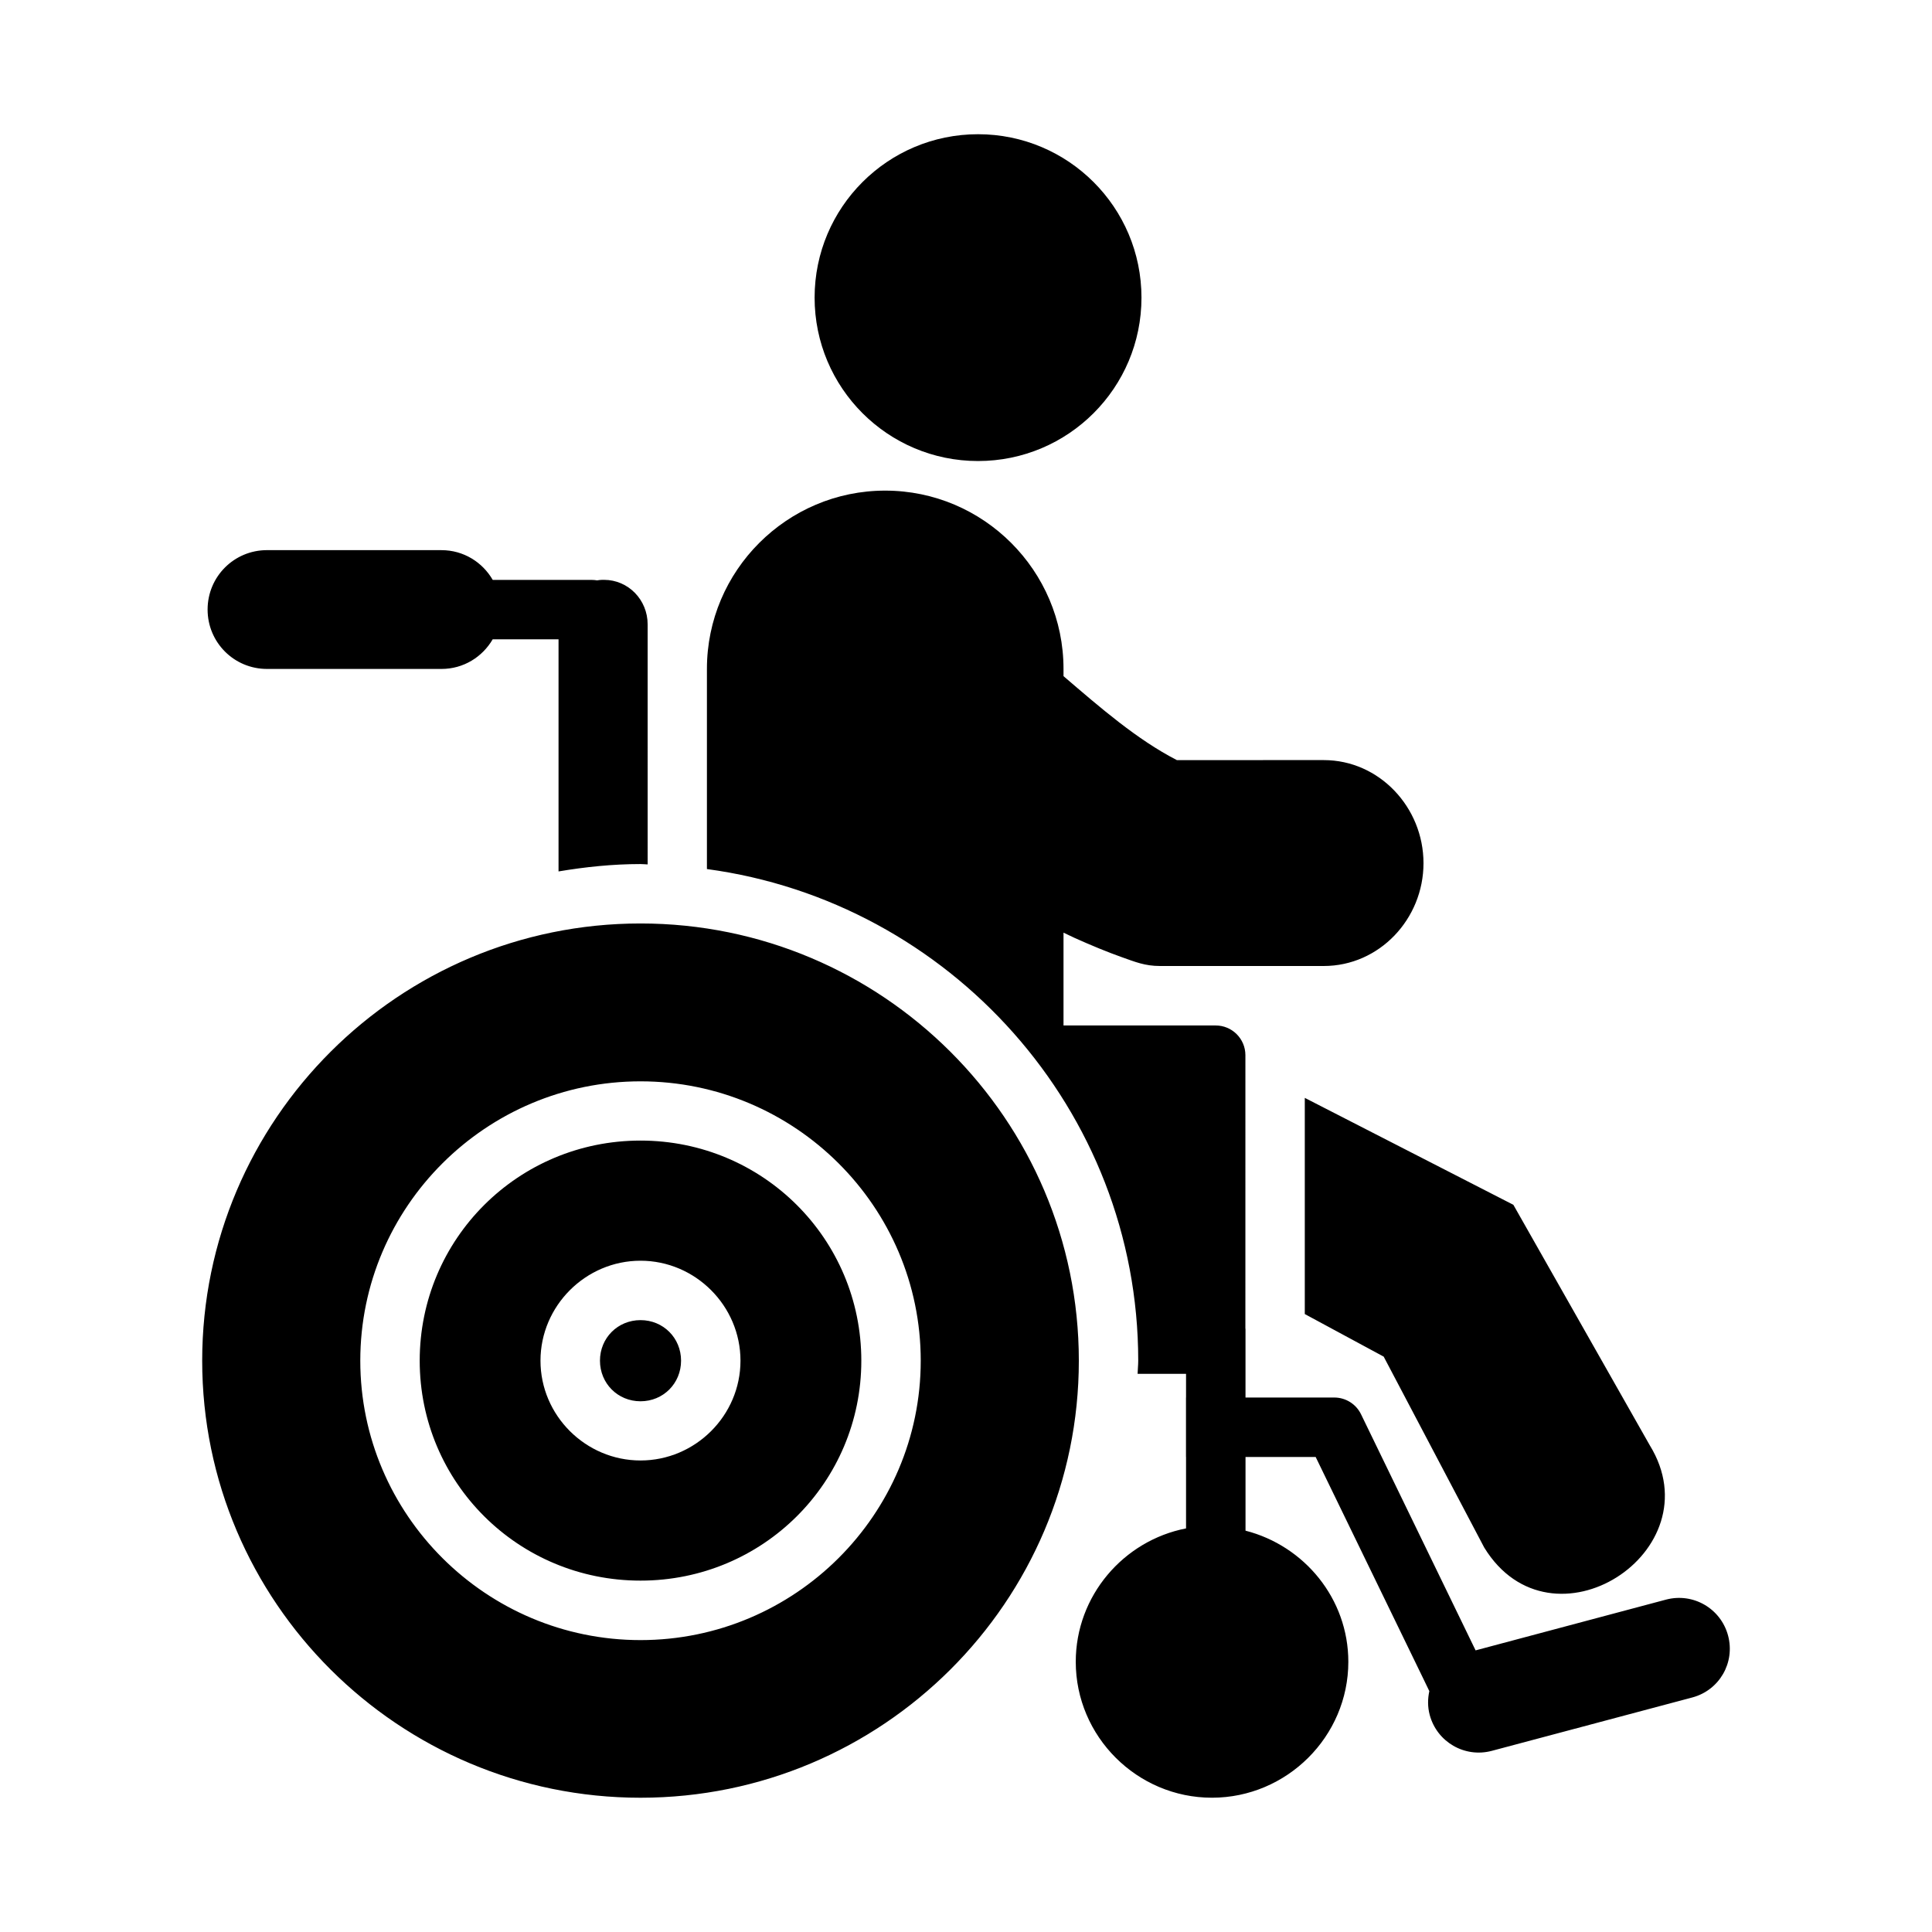 <?xml version="1.0" encoding="UTF-8"?>
<!-- Uploaded to: ICON Repo, www.svgrepo.com, Generator: ICON Repo Mixer Tools -->
<svg fill="#000000" width="800px" height="800px" version="1.1" viewBox="144 144 512 512" xmlns="http://www.w3.org/2000/svg">
 <path d="m403.19 179.57c-23.918 0.004-43.305 19.387-43.312 43.297 0 23.918 19.391 43.309 43.312 43.312 23.926-0.004 43.316-19.395 43.312-43.312-0.004-23.91-19.395-43.293-43.312-43.297zm-24.602 94.449c-26.031 0-47.246 21.219-47.246 47.246v53.043c64.301 8.664 114.3 63.809 114.3 130.29 0 1.176-0.137 2.32-0.168 3.488h12.84v6.273h-0.016v15.758h0.016v18.926c-16.586 3.231-29.227 17.875-29.227 35.348 0 19.816 16.246 36.023 36.086 36.023s36.148-16.207 36.148-36.023c0-16.734-11.676-30.762-27.246-34.746v-19.527h18.59l28.414 58.516 1.707 3.535c-0.441 2.027-0.473 4.168 0.105 6.32 1.934 7.18 9.281 11.418 16.465 9.5l53.121-14.145c7.188-1.914 11.406-9.238 9.473-16.422-1.934-7.18-9.281-11.418-16.465-9.5l-50.438 13.445-30.363-62.578c-1.32-2.711-4.07-4.43-7.09-4.43h-23.523v-18.234h-0.031l0.004-72.523c-0.02-4.348-3.559-7.856-7.906-7.84h-40.297v-24.602c1.023 0.473 2.07 1.012 3.074 1.461 4.426 1.98 8.59 3.695 12.254 4.996 3.664 1.305 6.266 2.383 10.223 2.383h43.418c14.711 0 26.43-12.445 26.43-27.246 0-14.797-11.719-27.32-26.43-27.32l-38.926 0.004c-10.578-5.445-20.297-13.895-30.043-22.25v-1.922c0-26.031-21.219-47.246-47.246-47.246zm-163.83 15.773c-8.723 0-15.742 7.023-15.742 15.742 0 8.723 7.023 15.742 15.742 15.742h46.25c5.828 0 10.84-3.176 13.562-7.856h17.449v61.516c7.086-1.184 14.312-1.953 21.727-1.953 0.637 0 1.254 0.082 1.891 0.094l-0.004-63.605c0-6.543-5.156-11.809-11.562-11.809h-0.492c-0.465 0-0.902 0.082-1.352 0.141-0.457-0.082-0.918-0.121-1.383-0.121h-26.262c-2.719-4.695-7.738-7.887-13.578-7.887zm98.984 98.938c-64.059 0-116.16 51.973-116.16 115.87 0 63.895 52.098 115.82 116.16 115.82 64.059 0 116.16-51.926 116.16-115.82 0-63.895-52.098-115.87-116.16-115.87zm0 41.836c40.902 0 74.262 33.219 74.262 74.031s-33.359 74.047-74.262 74.047c-40.902 0-74.262-33.234-74.262-74.047s33.359-74.031 74.262-74.031zm176.04 4.383v57.289l20.91 11.285 26.645 50.598c17.785 28.977 61.176 1.082 43.879-27.09l-36.16-63.746zm-176.04 11.316c-32.422 0-58.516 26.059-58.516 58.332 0 32.277 26.094 58.285 58.516 58.285 32.422 0 58.516-26.012 58.516-58.285 0-32.277-26.094-58.332-58.516-58.332zm0 31.84c14.535 0 26.492 11.957 26.492 26.492 0 14.535-11.957 26.445-26.492 26.445-14.535 0-26.508-11.91-26.508-26.445 0-14.535 11.973-26.492 26.508-26.492zm0 15.742c-6.027 0-10.746 4.723-10.746 10.746 0 6.027 4.723 10.762 10.746 10.762 6.027 0 10.746-4.738 10.746-10.762 0-6.027-4.723-10.746-10.746-10.746z"/>
</svg>